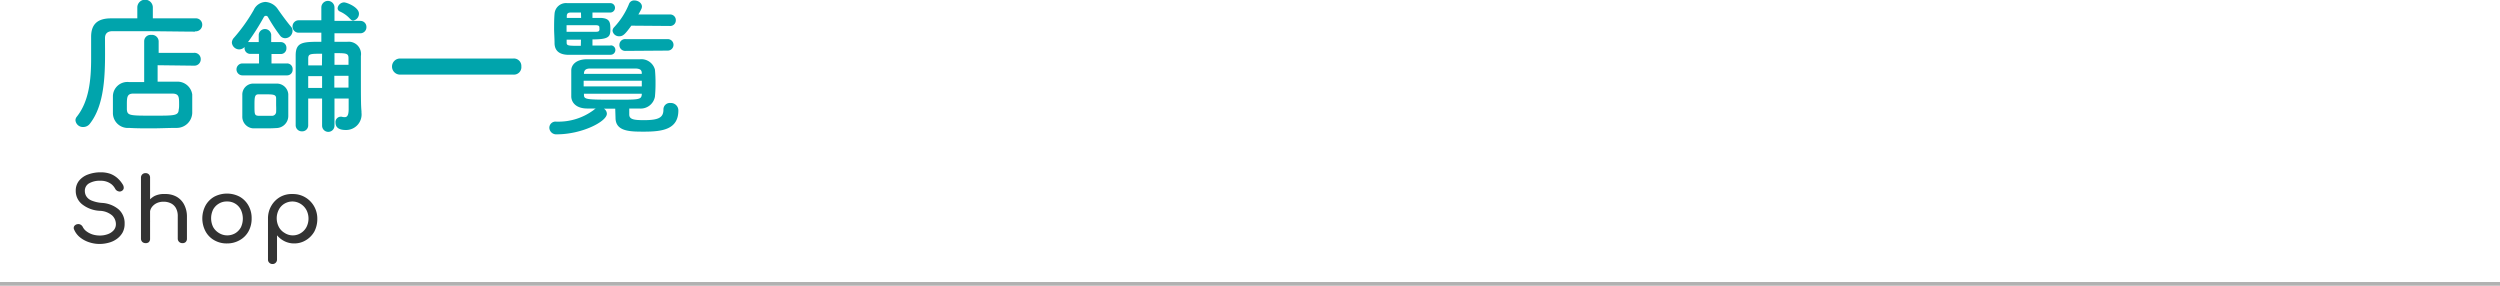 <svg xmlns="http://www.w3.org/2000/svg" viewBox="0 0 335 38.29"><defs><style>.cls-1{fill:#00a4ac;}.cls-2{fill:#333;}.cls-3{fill:none;stroke:#b1b1b1;stroke-miterlimit:10;stroke-width:0.5px;}</style></defs><g id="レイヤー_2" data-name="レイヤー 2"><g id="ハンバーガー"><path class="cls-1" d="M26.12,4.24c-1.52,0-4.7-.06-7.36-.06l-3.69,0c-.7,0-1,.36-1,.92,0,3.66.24,8.56-2,11.44a1.11,1.11,0,0,1-.9.48,1,1,0,0,1-1.06-.92.79.79,0,0,1,.18-.46c1.66-2.08,1.92-5,1.92-7.78,0-1,0-2,0-2.88V4.94c0-1.62.78-2.46,2.6-2.48l3.59,0V1a1,1,0,0,1,2.08,0V2.46c2.24,0,4.44,0,5.68,0a.85.85,0,0,1,.94.86.88.88,0,0,1-.94.88Zm-5,4.5v2.2c.94,0,1.86,0,2.64,0a2,2,0,0,1,2,1.72c0,.4,0,.8,0,1.2s0,.82,0,1.28a2.08,2.08,0,0,1-2.12,2c-1.08,0-2.2.06-3.28.06s-2.13,0-3.06-.06a2,2,0,0,1-2.17-1.94c0-.42,0-.78,0-1.08s0-.82,0-1.26A1.94,1.94,0,0,1,17.32,11c.56,0,1.24,0,2,0l0-5.48a.85.85,0,0,1,.94-.84.89.89,0,0,1,1,.84l0,1.56H26a.84.84,0,0,1,.9.86.85.85,0,0,1-.9.86ZM24,14c0-1,0-1.44-.9-1.46-.66,0-1.48,0-2.32,0-1,0-2.06,0-2.9,0S17,13,17,14c0,.22,0,.44,0,.68.07.82.39.82,3.57.82,2.84,0,3.34,0,3.38-.82C24,14.46,24,14.24,24,14Z"/><path class="cls-1" d="M32.49,10.1a.8.8,0,0,1,0-1.6h2.22V7.22H33.55a.76.76,0,0,1-.78-.8V6.3a1,1,0,0,1-.7.32,1,1,0,0,1-1-.9,1,1,0,0,1,.28-.66A22.54,22.54,0,0,0,34,1.34,1.82,1.82,0,0,1,35.55.26a2.14,2.14,0,0,1,1.7,1c.42.6,1.11,1.56,1.73,2.3a.83.83,0,0,1,.22.56,1,1,0,0,1-1,1,.85.85,0,0,1-.66-.34,22.62,22.62,0,0,1-1.66-2.54.32.32,0,0,0-.25-.12.31.31,0,0,0-.26.14,31.25,31.25,0,0,1-2.14,3.38,1.18,1.18,0,0,1,.28,0h1.16v-1a.84.84,0,0,1,1.67,0v1h1.29a.75.75,0,0,1,.75.8.75.75,0,0,1-.75.8H36.38V8.5h2.08a.74.74,0,0,1,.75.8.74.74,0,0,1-.75.8Zm2.94,7.1c-.52,0-1,0-1.5,0a1.56,1.56,0,0,1-1.46-1.62c0-.52,0-1,0-1.48s0-.94,0-1.38a1.47,1.47,0,0,1,1.42-1.52c.44,0,1,0,1.48,0s1.28,0,1.72,0a1.54,1.54,0,0,1,1.54,1.42c0,.46,0,1,0,1.48s0,1,0,1.46A1.62,1.62,0,0,1,37,17.16C36.5,17.2,36,17.2,35.43,17.2ZM37,14.12c0-.32,0-.66,0-.94,0-.52-.38-.54-1.48-.54-.3,0-.6,0-.88,0-.52,0-.54.4-.54,1.46,0,1.24,0,1.38.56,1.42.3,0,.6,0,.9,0s.6,0,.9,0a.55.55,0,0,0,.54-.48A9.23,9.23,0,0,0,37,14.12Zm9.72-.92h-1.9v3.64a.83.83,0,0,1-1.66,0V13.2H41.3c0,1.2,0,2.42,0,3.58v0a.8.8,0,0,1-.84.82.82.82,0,0,1-.84-.84c0-.92,0-1.86,0-2.84,0-2.18,0-4.44,0-6.48,0-1.84,1-1.84,3.44-1.84V4.38l-3,0h0a.81.81,0,0,1-.86-.82.82.82,0,0,1,.86-.84h0l3,0V1a.88.88,0,0,1,1.76,0V2.8l3.44,0h0a.8.8,0,0,1,.84.82.81.81,0,0,1-.84.84h0l-3.44,0V5.6c.54,0,1.12,0,1.72,0A1.65,1.65,0,0,1,48.36,7.5V8.66c0,4.76,0,5.36.08,6.26v.18a2.08,2.08,0,0,1-2.08,2.32c-.74,0-1.4-.2-1.4-1a.71.71,0,0,1,.64-.78.55.55,0,0,1,.18,0,1.49,1.49,0,0,0,.4.06c.32,0,.54-.2.54-1.08Zm-3.56-3H41.3v1.58h1.86Zm0-3c-1.62,0-1.86,0-1.86.68v.88h1.84ZM46.7,8.68c0-.32,0-.62,0-.88,0-.68-.32-.68-1.88-.68V8.68Zm0,1.48h-1.9v1.58h1.9Zm.22-7.62a3.9,3.9,0,0,0-1.38-1,.49.49,0,0,1-.3-.44A.9.9,0,0,1,46.1.32c.36,0,2,.64,2,1.52a.93.93,0,0,1-.78.92A.52.52,0,0,1,46.94,2.54Z"/><path class="cls-1" d="M53.61,10a1.08,1.08,0,1,1,0-2.16H68.8a1,1,0,0,1,1.06,1.06A1,1,0,0,1,68.8,10Z"/><path class="cls-1" d="M82.44,14.56l-1.52,0a.82.82,0,0,1,.4.68C81.32,16.28,78,18,74.61,18a.92.92,0,0,1-1-.88.83.83,0,0,1,.94-.82h.1a7.9,7.9,0,0,0,4.88-1.54,1.48,1.48,0,0,1,.31-.22l-1.15,0c-1.36,0-2.08-.68-2.14-1.56,0-.56,0-1.2,0-1.8s0-1.24,0-1.74c0-.72.6-1.48,2.08-1.5,1,0,2.06,0,3.13,0,1.32,0,2.66,0,4,0a1.89,1.89,0,0,1,2,1.38,17.18,17.18,0,0,1,.08,1.82,17.68,17.68,0,0,1-.08,1.82,1.94,1.94,0,0,1-2.1,1.58l-1.34,0c0,.26,0,.52,0,.8,0,.68.66.76,2,.76,2,0,2.58-.38,2.58-1.42a.86.86,0,0,1,.94-.88,1,1,0,0,1,1.06,1c0,2.52-2.1,2.84-4.58,2.84-1.88,0-3.84,0-3.84-1.86Zm-.62-8.48a.61.61,0,0,1,.64.62.64.64,0,0,1-.67.64c-.47,0-1.55,0-2.66,0-1.36,0-2.74,0-3.14,0-1-.06-1.64-.5-1.68-1.5,0-.74-.06-1.4-.06-2s0-1.28.06-2A1.54,1.54,0,0,1,76,.42h5.75a.62.62,0,0,1,.66.62.64.64,0,0,1-.68.64H79.39V2.4l1.11,0c1.26.06,1.29.62,1.29,1.58s-.25,1.3-2.4,1.3v.82c1,0,2,0,2.4,0Zm-1.5-2.4c0-.2-.12-.28-.4-.3h-4v.88c1.06,0,3.21,0,3.92,0,.37,0,.46-.08.49-.3Zm-2.47-2H76.49c-.32,0-.52.08-.54.44l0,.28h1.92Zm0,3.64c-.7,0-1.4,0-1.92,0l0,.38c0,.44.2.44,1.9.44ZM86,10.82H78.21v.76H86Zm0-1c0-.42-.2-.62-.84-.64-1.12,0-2.46,0-3.76,0-.81,0-1.61,0-2.31,0s-.82.32-.84.66v.06H86Zm0,2.74H78.25v.1c0,.68.18.7,4.35.7,3,0,3.34,0,3.4-.7ZM84.6,3.44C83.82,4.5,83.52,4.86,83,4.86a.87.87,0,0,1-.92-.74.75.75,0,0,1,.22-.48,10,10,0,0,0,2-3.14.72.72,0,0,1,.72-.44c.48,0,1,.34,1,.82a.79.79,0,0,1-.06.28,7.43,7.43,0,0,1-.42.78l4.22,0a.75.75,0,0,1,.8.76.75.75,0,0,1-.8.78Zm-.76,3.38A.78.78,0,0,1,83,6a.77.77,0,0,1,.84-.76h5.64a.77.77,0,1,1,0,1.54Z"/><path class="cls-2" d="M13.37,32.69a4.43,4.43,0,0,1-1.46-.24,3.79,3.79,0,0,1-1.22-.67,2.67,2.67,0,0,1-.75-1,.49.49,0,0,1,0-.47.63.63,0,0,1,.43-.27.62.62,0,0,1,.42.06.73.73,0,0,1,.32.35,1.63,1.63,0,0,0,.48.55,2.8,2.8,0,0,0,.79.41,3.3,3.3,0,0,0,1,.15,3,3,0,0,0,1.06-.18,1.92,1.92,0,0,0,.79-.52,1.24,1.24,0,0,0,.3-.85,1.61,1.61,0,0,0-.5-1.14,2.68,2.68,0,0,0-1.64-.62A4.14,4.14,0,0,1,11,27.37a2.27,2.27,0,0,1-.85-1.81,2.1,2.1,0,0,1,.44-1.34,2.75,2.75,0,0,1,1.21-.84,4.81,4.81,0,0,1,1.7-.29,3.82,3.82,0,0,1,1.28.2,3.12,3.12,0,0,1,.95.57,3.69,3.69,0,0,1,.71.85.83.83,0,0,1,.14.5.48.48,0,0,1-.24.36.53.53,0,0,1-.49.06.66.66,0,0,1-.4-.31,2.08,2.08,0,0,0-.46-.59,2.2,2.2,0,0,0-.65-.37,2.36,2.36,0,0,0-.88-.14,2.86,2.86,0,0,0-1.49.33,1.13,1.13,0,0,0-.6,1.05,1.33,1.33,0,0,0,.19.69,1.47,1.47,0,0,0,.68.57,4.44,4.44,0,0,0,1.44.33,3.81,3.81,0,0,1,2.22.87,2.46,2.46,0,0,1,.8,1.92,2.41,2.41,0,0,1-.28,1.19,2.65,2.65,0,0,1-.76.84,3.17,3.17,0,0,1-1.08.51A4.71,4.71,0,0,1,13.37,32.69Z"/><path class="cls-2" d="M19.5,30.18a.64.64,0,0,1-.44-.17.62.62,0,0,1-.17-.44V23.81a.6.6,0,0,1,.17-.44.6.6,0,0,1,.44-.17.59.59,0,0,1,.45.17.6.6,0,0,1,.16.44v5.76A.61.61,0,0,1,20,30,.63.63,0,0,1,19.5,30.18Zm0,2.4a.64.64,0,0,1-.44-.17.62.62,0,0,1-.17-.44V26.62A.57.57,0,0,1,19.5,26a.56.56,0,0,1,.61.61V32a.61.61,0,0,1-.16.44A.63.63,0,0,1,19.5,32.58Zm4.93,0a.6.6,0,0,1-.43-.17.59.59,0,0,1-.18-.44V29a2.19,2.19,0,0,0-.25-1.12,1.55,1.55,0,0,0-.68-.64,2.17,2.17,0,0,0-1-.21,2.09,2.09,0,0,0-.91.2,1.75,1.75,0,0,0-.65.55,1.34,1.34,0,0,0-.24.79h-.75a2.52,2.52,0,0,1,.36-1.35,2.72,2.72,0,0,1,1-.95A2.92,2.92,0,0,1,22.15,26a3,3,0,0,1,1.49.35,2.58,2.58,0,0,1,1,1A3.42,3.42,0,0,1,25.05,29V32a.59.59,0,0,1-.18.44A.6.6,0,0,1,24.43,32.58Z"/><path class="cls-2" d="M30.42,32.62a3.29,3.29,0,0,1-1.71-.43A3,3,0,0,1,27.54,31a3.7,3.7,0,0,1,0-3.46,3.08,3.08,0,0,1,1.17-1.18,3.67,3.67,0,0,1,3.41,0,3.08,3.08,0,0,1,1.17,1.18,3.39,3.39,0,0,1,.43,1.73A3.49,3.49,0,0,1,33.3,31a3,3,0,0,1-1.16,1.17A3.35,3.35,0,0,1,30.42,32.62Zm0-1.08a2.14,2.14,0,0,0,1.11-.29,2.11,2.11,0,0,0,.75-.79,2.76,2.76,0,0,0,0-2.34A2,2,0,0,0,30.42,27a2,2,0,0,0-1.1.29,2.06,2.06,0,0,0-.76.79,2.67,2.67,0,0,0,0,2.34,2.14,2.14,0,0,0,.76.79A2.1,2.1,0,0,0,30.42,31.54Z"/><path class="cls-2" d="M36.52,35.38a.59.59,0,0,1-.44-.18.56.56,0,0,1-.17-.43V29.29a3.34,3.34,0,0,1,.44-1.7,3.21,3.21,0,0,1,1.18-1.19A3.15,3.15,0,0,1,39.21,26a3.21,3.21,0,0,1,1.69.44,3.28,3.28,0,0,1,1.18,1.19,3.34,3.34,0,0,1,.44,1.7,3.62,3.62,0,0,1-.4,1.7A3.16,3.16,0,0,1,41,32.18a2.93,2.93,0,0,1-1.57.44,2.87,2.87,0,0,1-1.31-.3,3.11,3.11,0,0,1-1-.79v3.24a.6.6,0,0,1-.17.43A.57.57,0,0,1,36.52,35.38Zm2.69-3.84a2,2,0,0,0,1.09-.3,2.09,2.09,0,0,0,.76-.8,2.5,2.5,0,0,0,0-2.3,2.19,2.19,0,0,0-.76-.81A2.11,2.11,0,0,0,39.21,27a2.09,2.09,0,0,0-1.09.29,2,2,0,0,0-.76.81,2.5,2.5,0,0,0,0,2.3,2,2,0,0,0,.76.8A2,2,0,0,0,39.21,31.54Z"/><line class="cls-3" y1="38.04" x2="335" y2="38.04"/></g></g></svg>